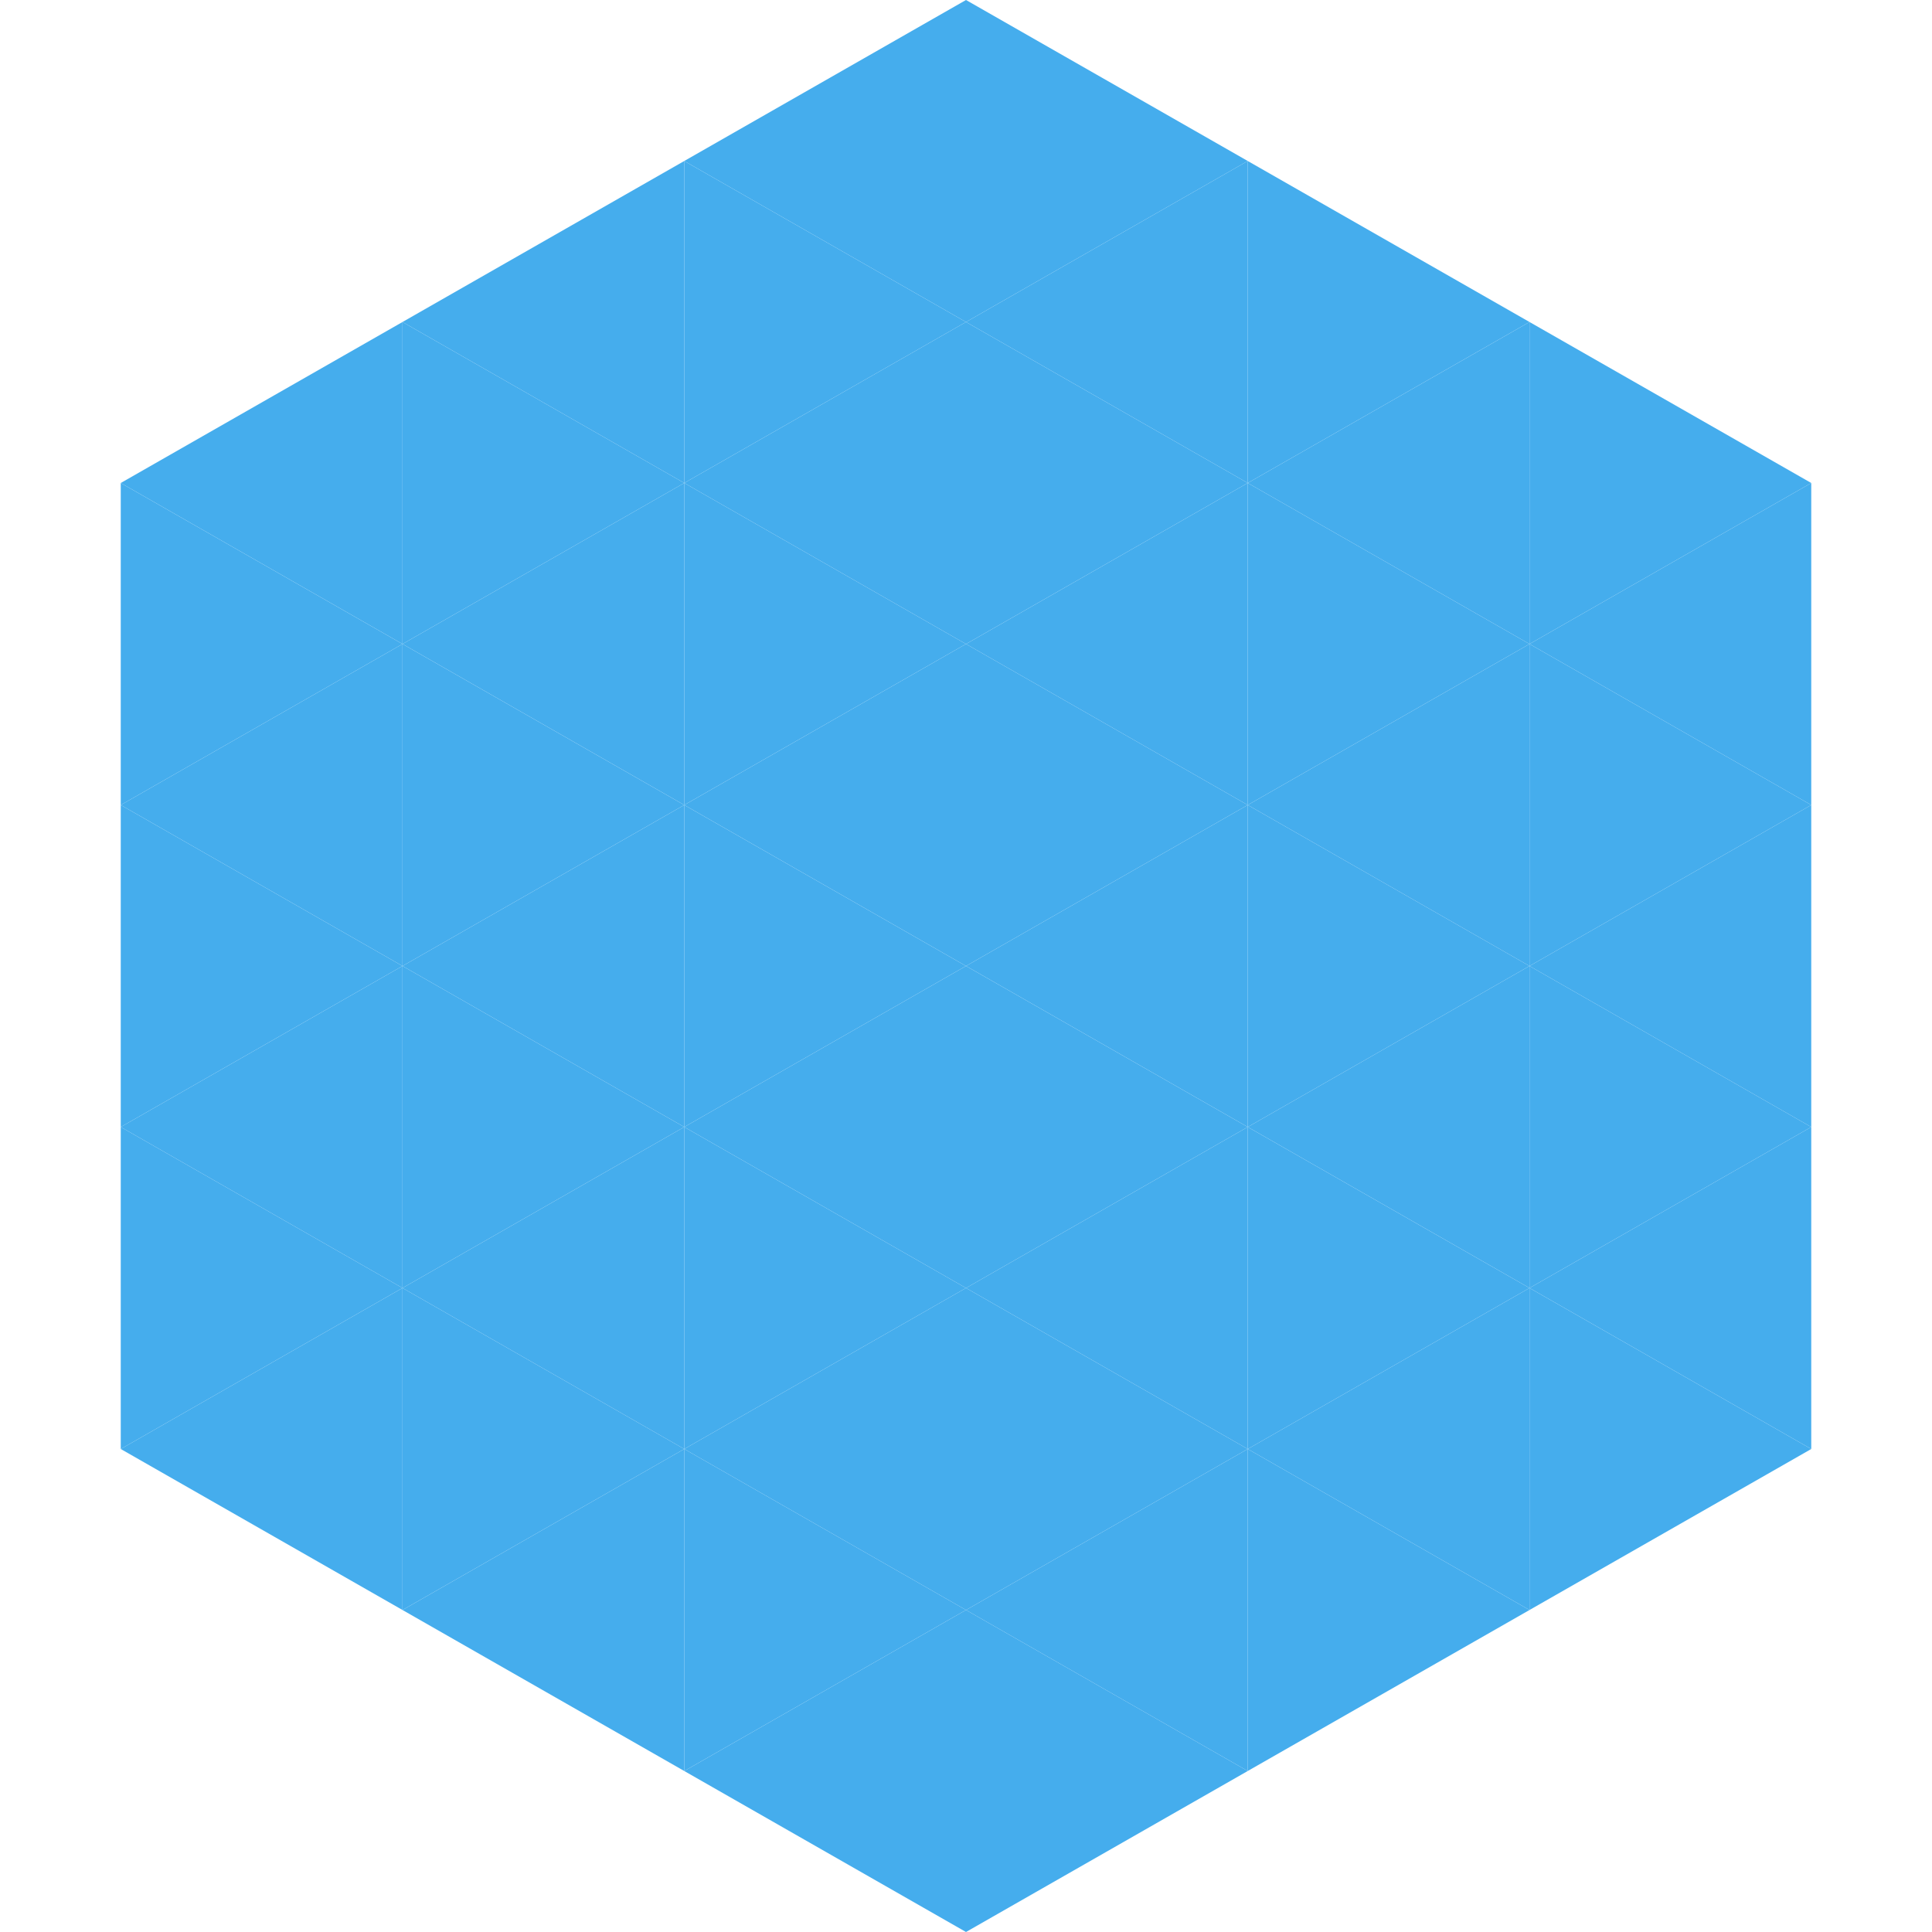 <?xml version="1.0"?>
<!-- Generated by SVGo -->
<svg width="240" height="240"
     xmlns="http://www.w3.org/2000/svg"
     xmlns:xlink="http://www.w3.org/1999/xlink">
<polygon points="50,40 15,60 50,80" style="fill:rgb(69,173,237)" />
<polygon points="190,40 225,60 190,80" style="fill:rgb(69,173,237)" />
<polygon points="15,60 50,80 15,100" style="fill:rgb(69,173,237)" />
<polygon points="225,60 190,80 225,100" style="fill:rgb(69,173,237)" />
<polygon points="50,80 15,100 50,120" style="fill:rgb(69,173,237)" />
<polygon points="190,80 225,100 190,120" style="fill:rgb(69,173,237)" />
<polygon points="15,100 50,120 15,140" style="fill:rgb(69,173,237)" />
<polygon points="225,100 190,120 225,140" style="fill:rgb(69,173,237)" />
<polygon points="50,120 15,140 50,160" style="fill:rgb(69,173,237)" />
<polygon points="190,120 225,140 190,160" style="fill:rgb(69,173,237)" />
<polygon points="15,140 50,160 15,180" style="fill:rgb(69,173,237)" />
<polygon points="225,140 190,160 225,180" style="fill:rgb(69,173,237)" />
<polygon points="50,160 15,180 50,200" style="fill:rgb(69,173,237)" />
<polygon points="190,160 225,180 190,200" style="fill:rgb(69,173,237)" />
<polygon points="15,180 50,200 15,220" style="fill:rgb(255,255,255); fill-opacity:0" />
<polygon points="225,180 190,200 225,220" style="fill:rgb(255,255,255); fill-opacity:0" />
<polygon points="50,0 85,20 50,40" style="fill:rgb(255,255,255); fill-opacity:0" />
<polygon points="190,0 155,20 190,40" style="fill:rgb(255,255,255); fill-opacity:0" />
<polygon points="85,20 50,40 85,60" style="fill:rgb(69,173,237)" />
<polygon points="155,20 190,40 155,60" style="fill:rgb(69,173,237)" />
<polygon points="50,40 85,60 50,80" style="fill:rgb(69,173,237)" />
<polygon points="190,40 155,60 190,80" style="fill:rgb(69,173,237)" />
<polygon points="85,60 50,80 85,100" style="fill:rgb(69,173,237)" />
<polygon points="155,60 190,80 155,100" style="fill:rgb(69,173,237)" />
<polygon points="50,80 85,100 50,120" style="fill:rgb(69,173,237)" />
<polygon points="190,80 155,100 190,120" style="fill:rgb(69,173,237)" />
<polygon points="85,100 50,120 85,140" style="fill:rgb(69,173,237)" />
<polygon points="155,100 190,120 155,140" style="fill:rgb(69,173,237)" />
<polygon points="50,120 85,140 50,160" style="fill:rgb(69,173,237)" />
<polygon points="190,120 155,140 190,160" style="fill:rgb(69,173,237)" />
<polygon points="85,140 50,160 85,180" style="fill:rgb(69,173,237)" />
<polygon points="155,140 190,160 155,180" style="fill:rgb(69,173,237)" />
<polygon points="50,160 85,180 50,200" style="fill:rgb(69,173,237)" />
<polygon points="190,160 155,180 190,200" style="fill:rgb(69,173,237)" />
<polygon points="85,180 50,200 85,220" style="fill:rgb(69,173,237)" />
<polygon points="155,180 190,200 155,220" style="fill:rgb(69,173,237)" />
<polygon points="120,0 85,20 120,40" style="fill:rgb(69,173,237)" />
<polygon points="120,0 155,20 120,40" style="fill:rgb(69,173,237)" />
<polygon points="85,20 120,40 85,60" style="fill:rgb(69,173,237)" />
<polygon points="155,20 120,40 155,60" style="fill:rgb(69,173,237)" />
<polygon points="120,40 85,60 120,80" style="fill:rgb(69,173,237)" />
<polygon points="120,40 155,60 120,80" style="fill:rgb(69,173,237)" />
<polygon points="85,60 120,80 85,100" style="fill:rgb(69,173,237)" />
<polygon points="155,60 120,80 155,100" style="fill:rgb(69,173,237)" />
<polygon points="120,80 85,100 120,120" style="fill:rgb(69,173,237)" />
<polygon points="120,80 155,100 120,120" style="fill:rgb(69,173,237)" />
<polygon points="85,100 120,120 85,140" style="fill:rgb(69,173,237)" />
<polygon points="155,100 120,120 155,140" style="fill:rgb(69,173,237)" />
<polygon points="120,120 85,140 120,160" style="fill:rgb(69,173,237)" />
<polygon points="120,120 155,140 120,160" style="fill:rgb(69,173,237)" />
<polygon points="85,140 120,160 85,180" style="fill:rgb(69,173,237)" />
<polygon points="155,140 120,160 155,180" style="fill:rgb(69,173,237)" />
<polygon points="120,160 85,180 120,200" style="fill:rgb(69,173,237)" />
<polygon points="120,160 155,180 120,200" style="fill:rgb(69,173,237)" />
<polygon points="85,180 120,200 85,220" style="fill:rgb(69,173,237)" />
<polygon points="155,180 120,200 155,220" style="fill:rgb(69,173,237)" />
<polygon points="120,200 85,220 120,240" style="fill:rgb(69,173,237)" />
<polygon points="120,200 155,220 120,240" style="fill:rgb(69,173,237)" />
<polygon points="85,220 120,240 85,260" style="fill:rgb(255,255,255); fill-opacity:0" />
<polygon points="155,220 120,240 155,260" style="fill:rgb(255,255,255); fill-opacity:0" />
</svg>
